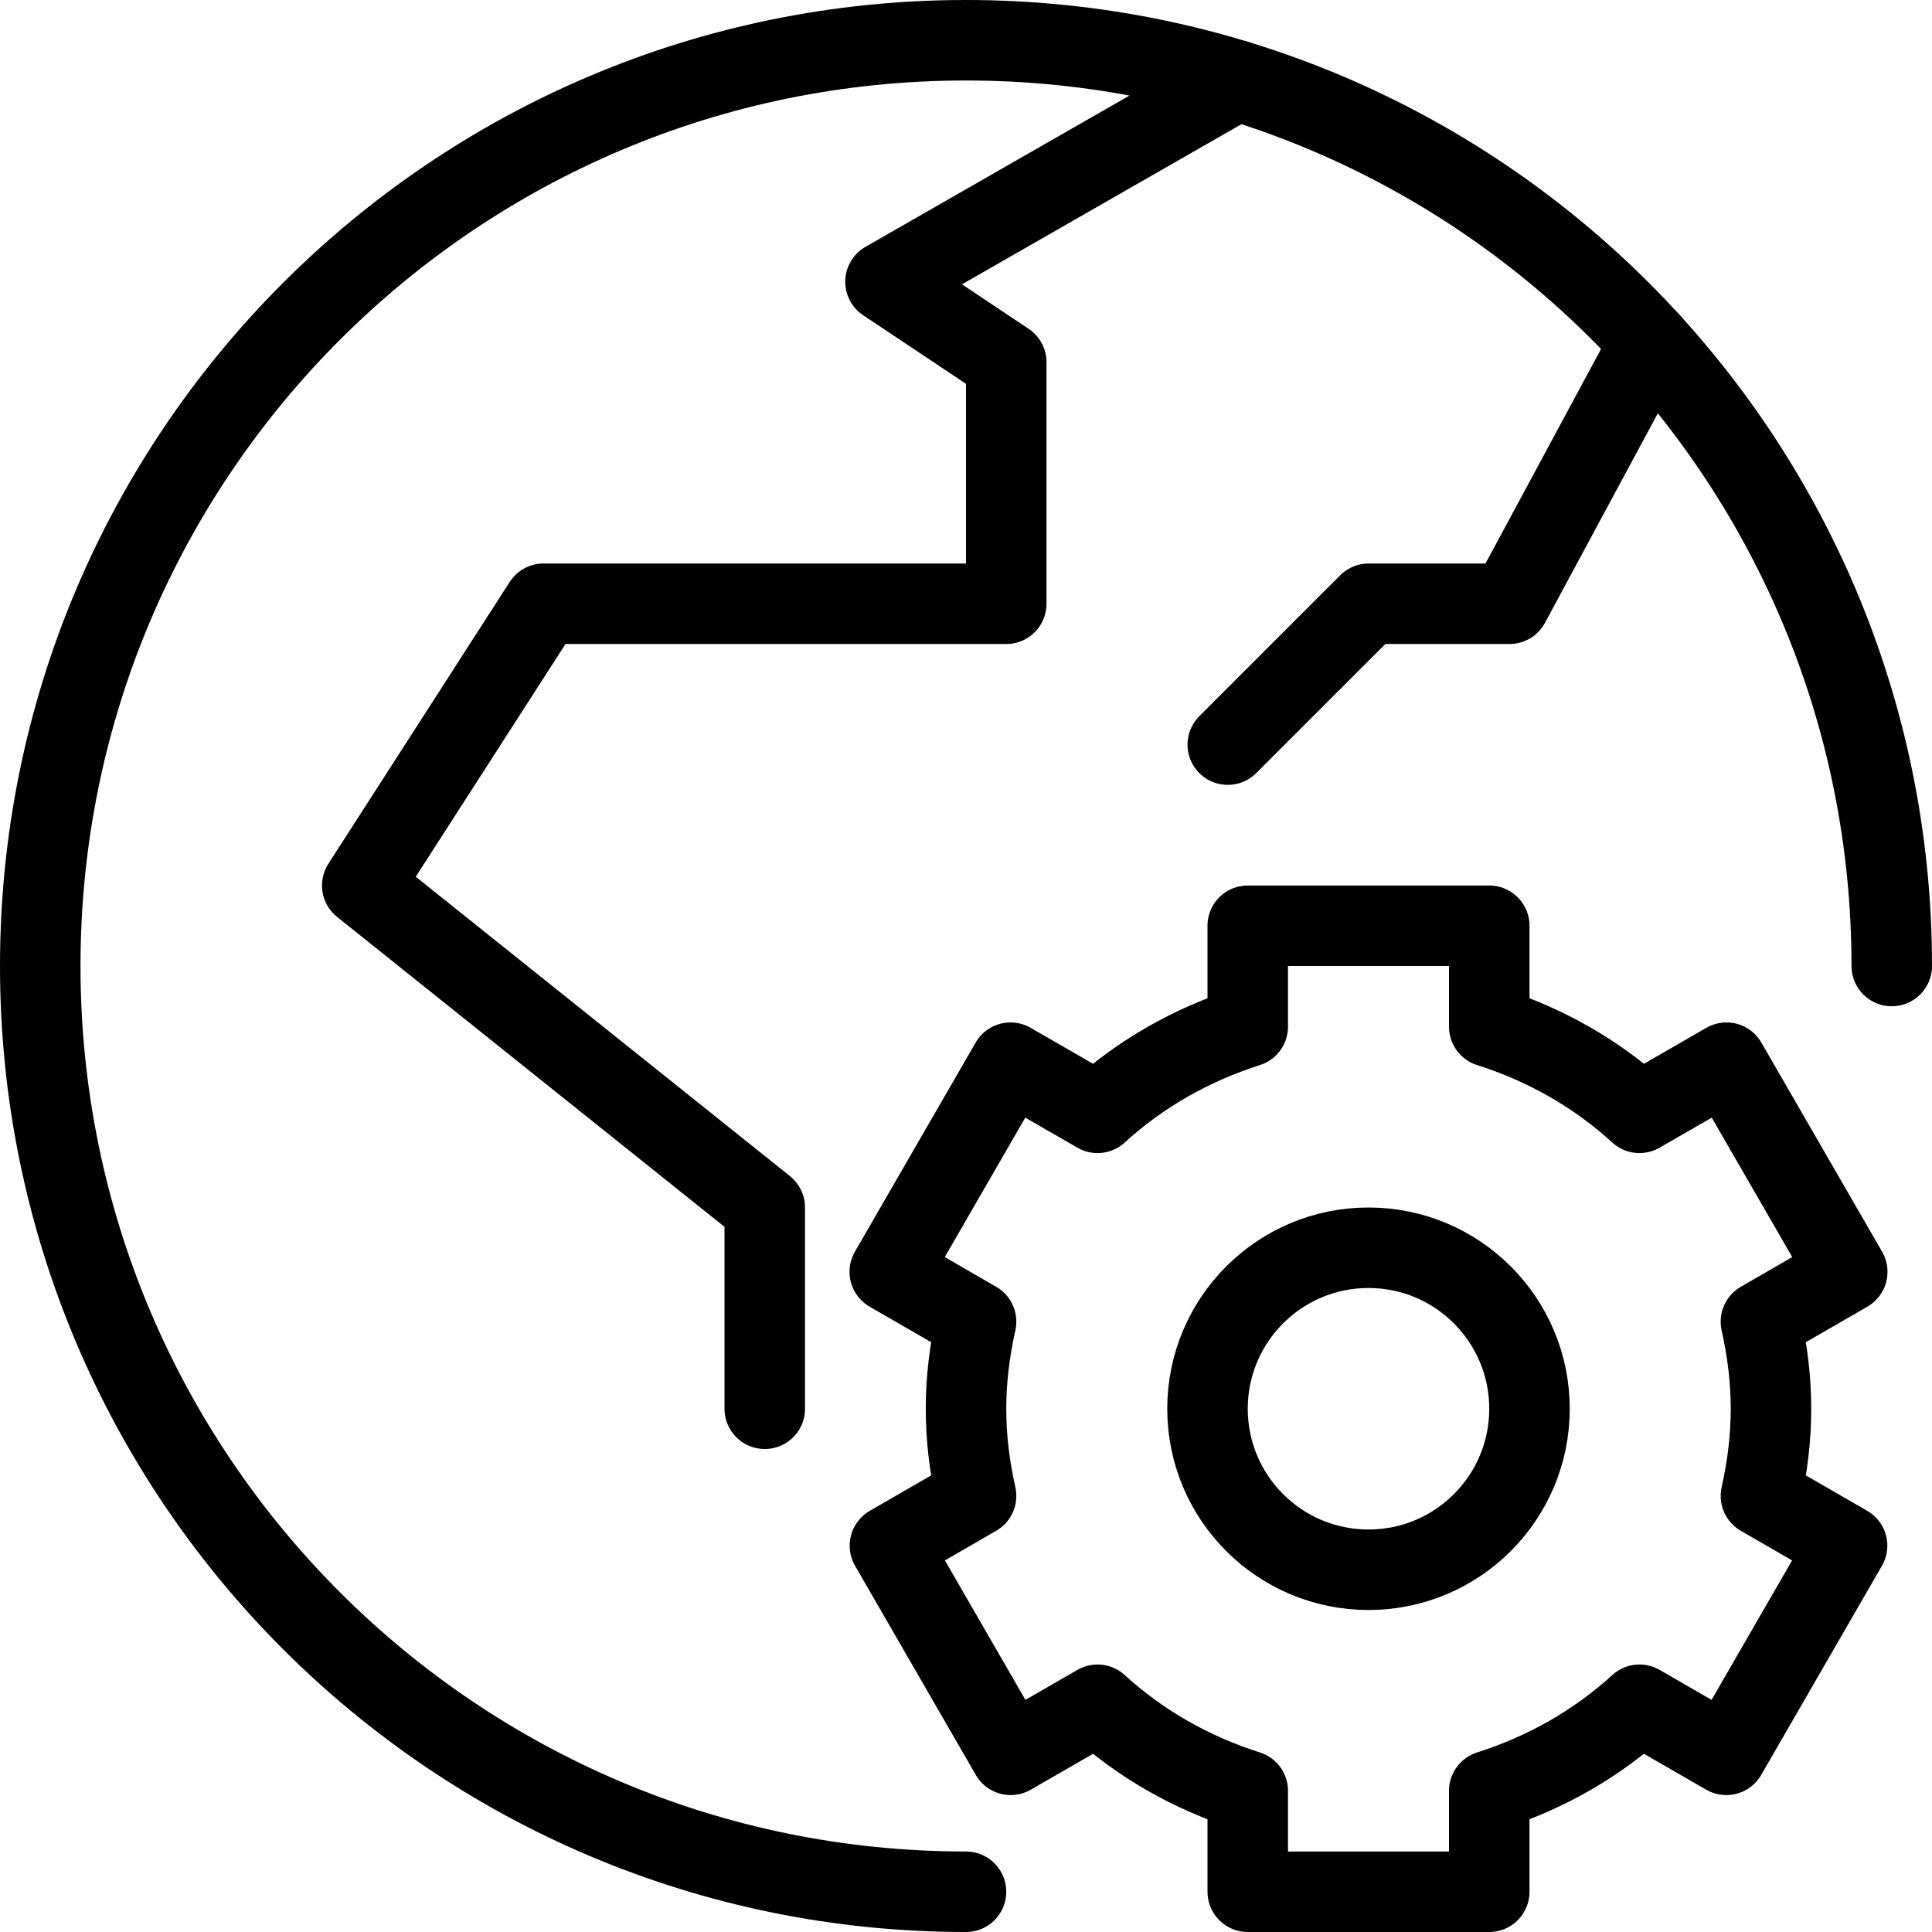 <?xml version="1.0" encoding="utf-8"?>
<!-- Generator: Adobe Illustrator 16.0.3, SVG Export Plug-In . SVG Version: 6.00 Build 0)  -->
<!DOCTYPE svg PUBLIC "-//W3C//DTD SVG 1.1//EN" "http://www.w3.org/Graphics/SVG/1.1/DTD/svg11.dtd">
<svg version="1.1" xmlns="http://www.w3.org/2000/svg" xmlns:xlink="http://www.w3.org/1999/xlink" x="0px" y="0px" width="24px"
	 height="24px" viewBox="0 0 24 24" enable-background="new 0 0 24 24" xml:space="preserve">
<g id="Outline_Icons">
	<g>
		<g>
			<path fill="none" stroke="#000000" stroke-linejoin="round" stroke-miterlimit="10" d="M21.875,16.418l1.072-0.619l-1.5-2.598
				l-1.081,0.623c-0.53-0.485-1.164-0.847-1.866-1.07V11.5h-3v1.254c-0.702,0.224-1.336,0.585-1.866,1.07l-1.081-0.623l-1.5,2.598
				l1.072,0.619c-0.166,0.748-0.167,1.414,0,2.165l-1.07,0.618l1.5,2.598l1.079-0.622c0.53,0.484,1.164,0.847,1.866,1.069V23.5h3
				v-1.254c0.702-0.223,1.336-0.585,1.866-1.069l1.079,0.622l1.5-2.598l-1.07-0.618C22.042,17.832,22.041,17.166,21.875,16.418z"/>
			<circle fill="none" stroke="#000000" stroke-linejoin="round" stroke-miterlimit="10" cx="17" cy="17.5" r="2"/>
		</g>
		<g>
			<path fill="none" stroke="#000000" stroke-linecap="round" stroke-linejoin="round" stroke-miterlimit="10" d="M12,23.5
				C5.648,23.5,0.5,18.352,0.5,12C0.5,5.65,5.648,0.5,12,0.5c6.351,0,11.5,5.15,11.5,11.5"/>
			<polyline fill="none" stroke="#000000" stroke-linecap="round" stroke-linejoin="round" stroke-miterlimit="10" points="
				9.5,17.5 9.5,15 4.5,11 6.752,7.5 12.5,7.5 12.5,4.5 11,3.5 15.363,1 			"/>
			<polyline fill="none" stroke="#000000" stroke-linecap="round" stroke-linejoin="round" stroke-miterlimit="10" points="
				20.5,4.255 18.752,7.5 17.002,7.5 15.252,9.25 			"/>
		</g>
	</g>
</g>
<g id="invisible_shape">
	<rect fill="none" width="24" height="24"/>
</g>
</svg>
